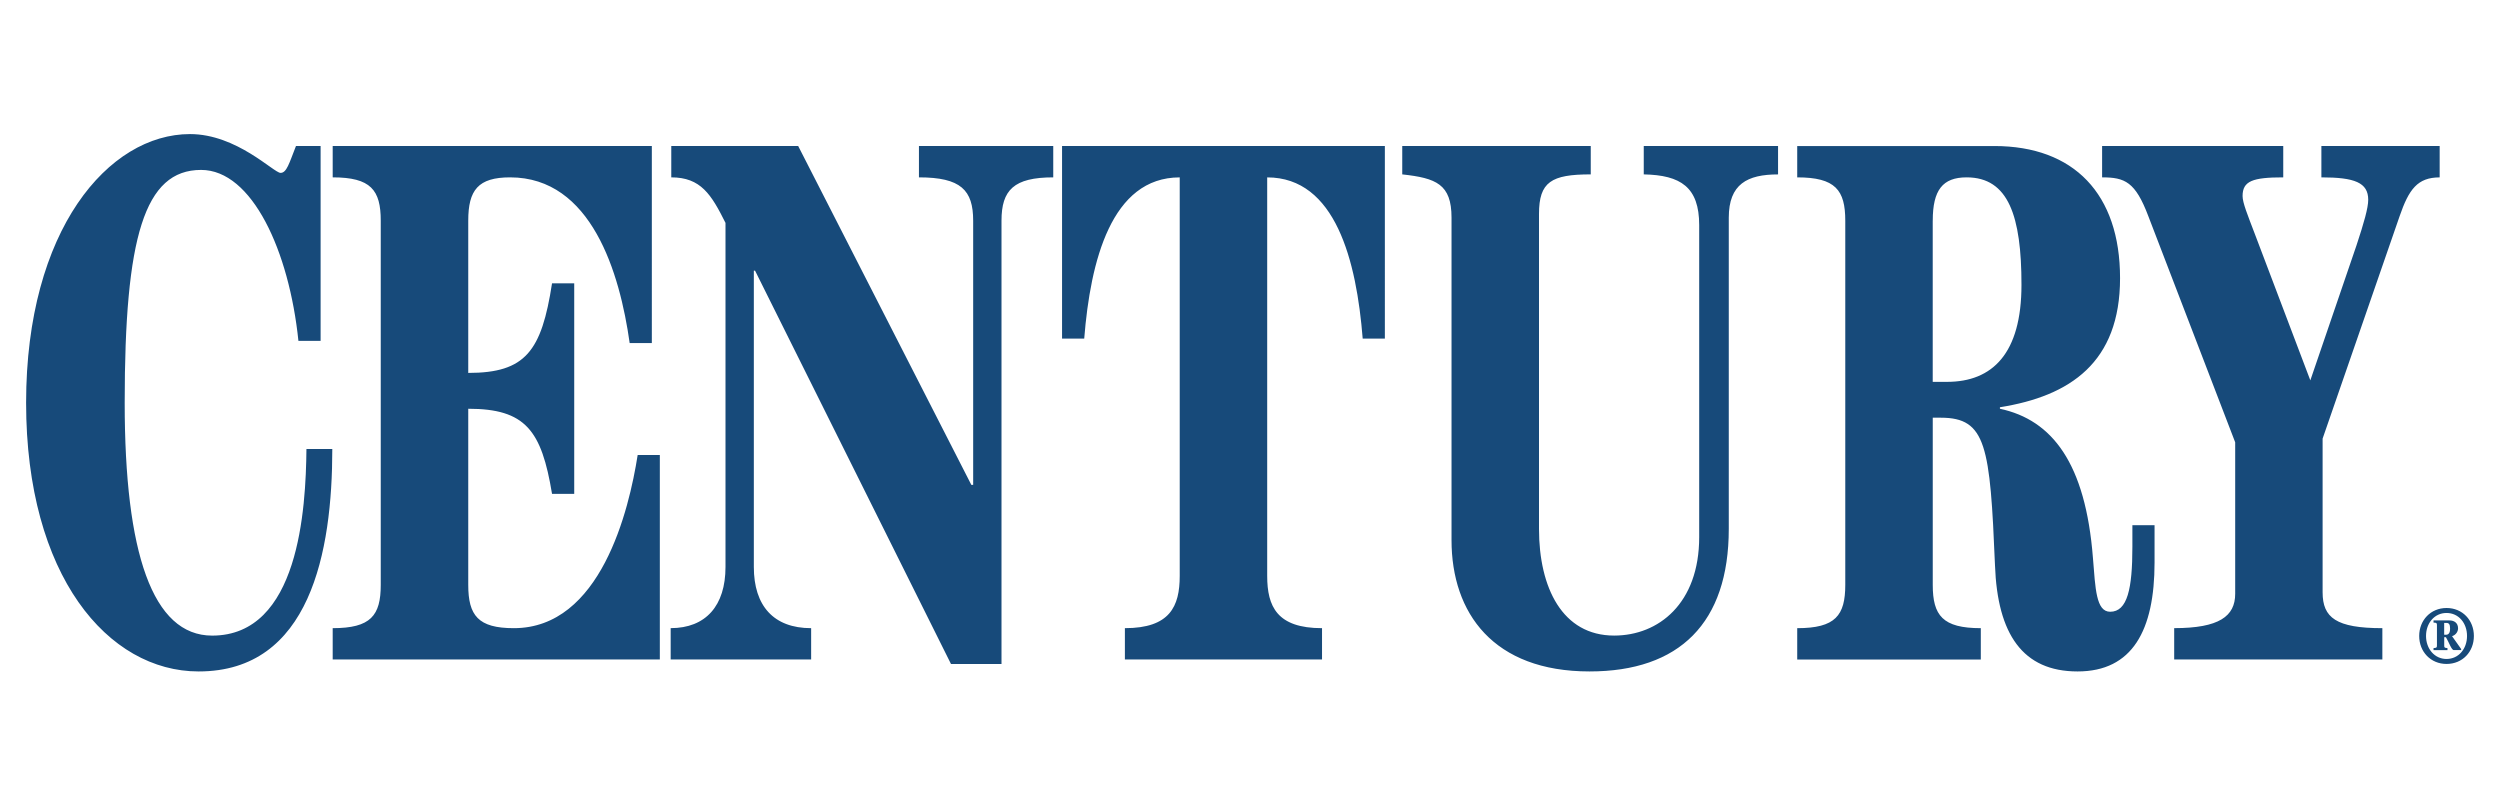 <?xml version="1.0" encoding="UTF-8"?>
<svg id="Layer_1" data-name="Layer 1" xmlns="http://www.w3.org/2000/svg" viewBox="0 0 900 290">
  <path d="M881.09,234.04v-.73c-1.17-.06-1.17-.28-1.17-1.09v-2.83h.61c1.09,1.82,2.01,4.64,2.83,4.64h2.65v-.39l-3.27-4.62c1.37-.42,2.16-1.65,2.16-2.82,0-1.93-1.37-2.85-3.1-2.85h-5.73v.78c1.2,0,1.23.28,1.23,1.09v7c0,.81-.03,1.03-1.23,1.09v.73h5.02ZM879.91,224.25h.78c.89,0,1.34.44,1.34,2.07,0,1.03-.25,2.19-1.46,2.19h-.67v-4.26h0ZM880.76,218.88c-5.71,0-9.85,4.39-9.85,10.07s4.14,10.07,9.85,10.07,9.84-4.33,9.84-10.07c0-5.68-4.11-10.07-9.84-10.07ZM873.37,228.95c0-4.62,3.02-8.28,7.38-8.28s7.38,3.64,7.38,8.28-3.05,8.28-7.38,8.28-7.38-3.69-7.38-8.28Z" style="fill: #174a7a; fill-rule: evenodd;"/>
  <path d="M115.42,122.7V52.57h-8.87c-2.44,6.18-3.33,9.67-5.55,9.67-2.44,0-15.75-13.97-32.6-13.97-29.28,0-59,34.39-59,96.72s29.5,96.73,62.1,96.73c40.15,0,48.13-42.99,48.13-80.07h-9.31c-.22,21.49-2.66,67.17-33.94,67.17-21.51,0-31.49-29.83-31.49-83.82,0-59.65,7.09-83.83,27.5-83.83,18.41,0,31.72,29.29,35.04,61.53h7.99ZM237.54,237.42v-73.61h-7.98c-3.11,19.88-13.31,62.33-44.58,62.33-12.86,0-16.41-4.57-16.41-15.59v-63.4c20.63,0,26.39,7.79,30.16,30.63h7.99v-75.77h-7.99c-3.77,24.45-9.54,32.24-30.16,32.24v-54.81c0-11.02,3.55-15.59,15.08-15.59,29.28,0,39.48,34.39,43.03,59.65h7.98V52.57h-114.89v11.28c13.75,0,17.3,4.57,17.3,15.59v131.11c0,11.02-3.55,15.59-17.3,15.59v11.28h117.77ZM292.01,237.42v-11.28c-13.53,0-20.63-8.06-20.63-22.03v-106.67h.44l70.53,141.59h18.19V79.44c0-11.02,4.43-15.59,18.63-15.59v-11.28h-48.35v11.28c15.09,0,19.52,4.57,19.52,15.59v95.11h-.66l-62.33-121.98h-45.69v11.28c10.65,0,14.42,6.18,19.52,16.39v123.86c0,13.97-7.1,22.03-19.74,22.03v11.28h50.57ZM475.93,237.42v-11.28c-16.19,0-19.74-7.79-19.74-18.81V63.86c24.62,0,32.16,30.09,34.38,58.03h7.98V52.57h-116.21v69.32h7.98c2.22-27.94,9.76-58.03,34.38-58.03v143.47c0,11.01-3.55,18.81-19.74,18.81v11.28h70.97ZM504.81,52.57v10.21c12.2,1.34,17.74,3.49,17.74,15.58v116.07c0,26.33,15.09,47.29,49.68,47.29,32.39,0,50.13-17.46,50.13-51.32v-112.03c0-12.09,6.65-15.58,17.74-15.58v-10.22h-48.35v10.21c13.31.27,19.96,4.57,19.96,18.27v112.3c0,23.92-14.64,35.46-30.61,35.46-18.63,0-27.06-17.19-27.06-38.42v-113.37c0-11.55,4.43-14.24,18.63-14.24v-10.21h-67.86ZM713.09,237.42v-11.28c-13.75,0-17.3-4.57-17.3-15.59v-60.18h2.89c16.41,0,17.74,10.21,19.52,53.19.89,24.73,9.98,38.16,29.72,38.16s27.72-14.78,27.72-39.23v-13.43h-7.98v7.79c0,15.05-1.77,23.38-7.99,23.38-5.1,0-5.32-8.33-6.21-19.35-2.66-34.12-14.64-49.7-33.49-53.73v-.54c25.29-4.03,43.25-16.12,43.25-46.48s-16.64-47.56-45.25-47.56h-70.97v11.28c13.75,0,17.3,4.57,17.3,15.59v131.11c0,11.02-3.54,15.59-17.3,15.59v11.28h66.09ZM695.79,79.44c0-11.02,3.55-15.59,12.2-15.59,15.08,0,19.74,13.97,19.74,38.69s-10.43,34.93-26.84,34.93h-5.11v-58.03h.01ZM857.65,237.42v-11.28c-16.64,0-21.51-3.77-21.51-12.89v-55.35l27.72-80.07c3.33-9.67,6.44-13.97,14.42-13.97v-11.29h-42.58v11.28c11.97,0,16.86,1.88,16.86,8.06,0,2.95-1.55,8.33-4.21,16.39l-16.63,48.63-19.96-52.66c-2.66-6.98-4.43-11.28-4.43-13.7,0-5.38,3.55-6.72,14.64-6.72v-11.28h-65.21v11.28c8.21,0,11.97,1.61,16.64,13.97l31.27,81.41v54.54c0,8.07-5.76,12.36-21.96,12.36v11.28h74.94Z" style="fill: #174a7a; fill-rule: evenodd;"/>
</svg>